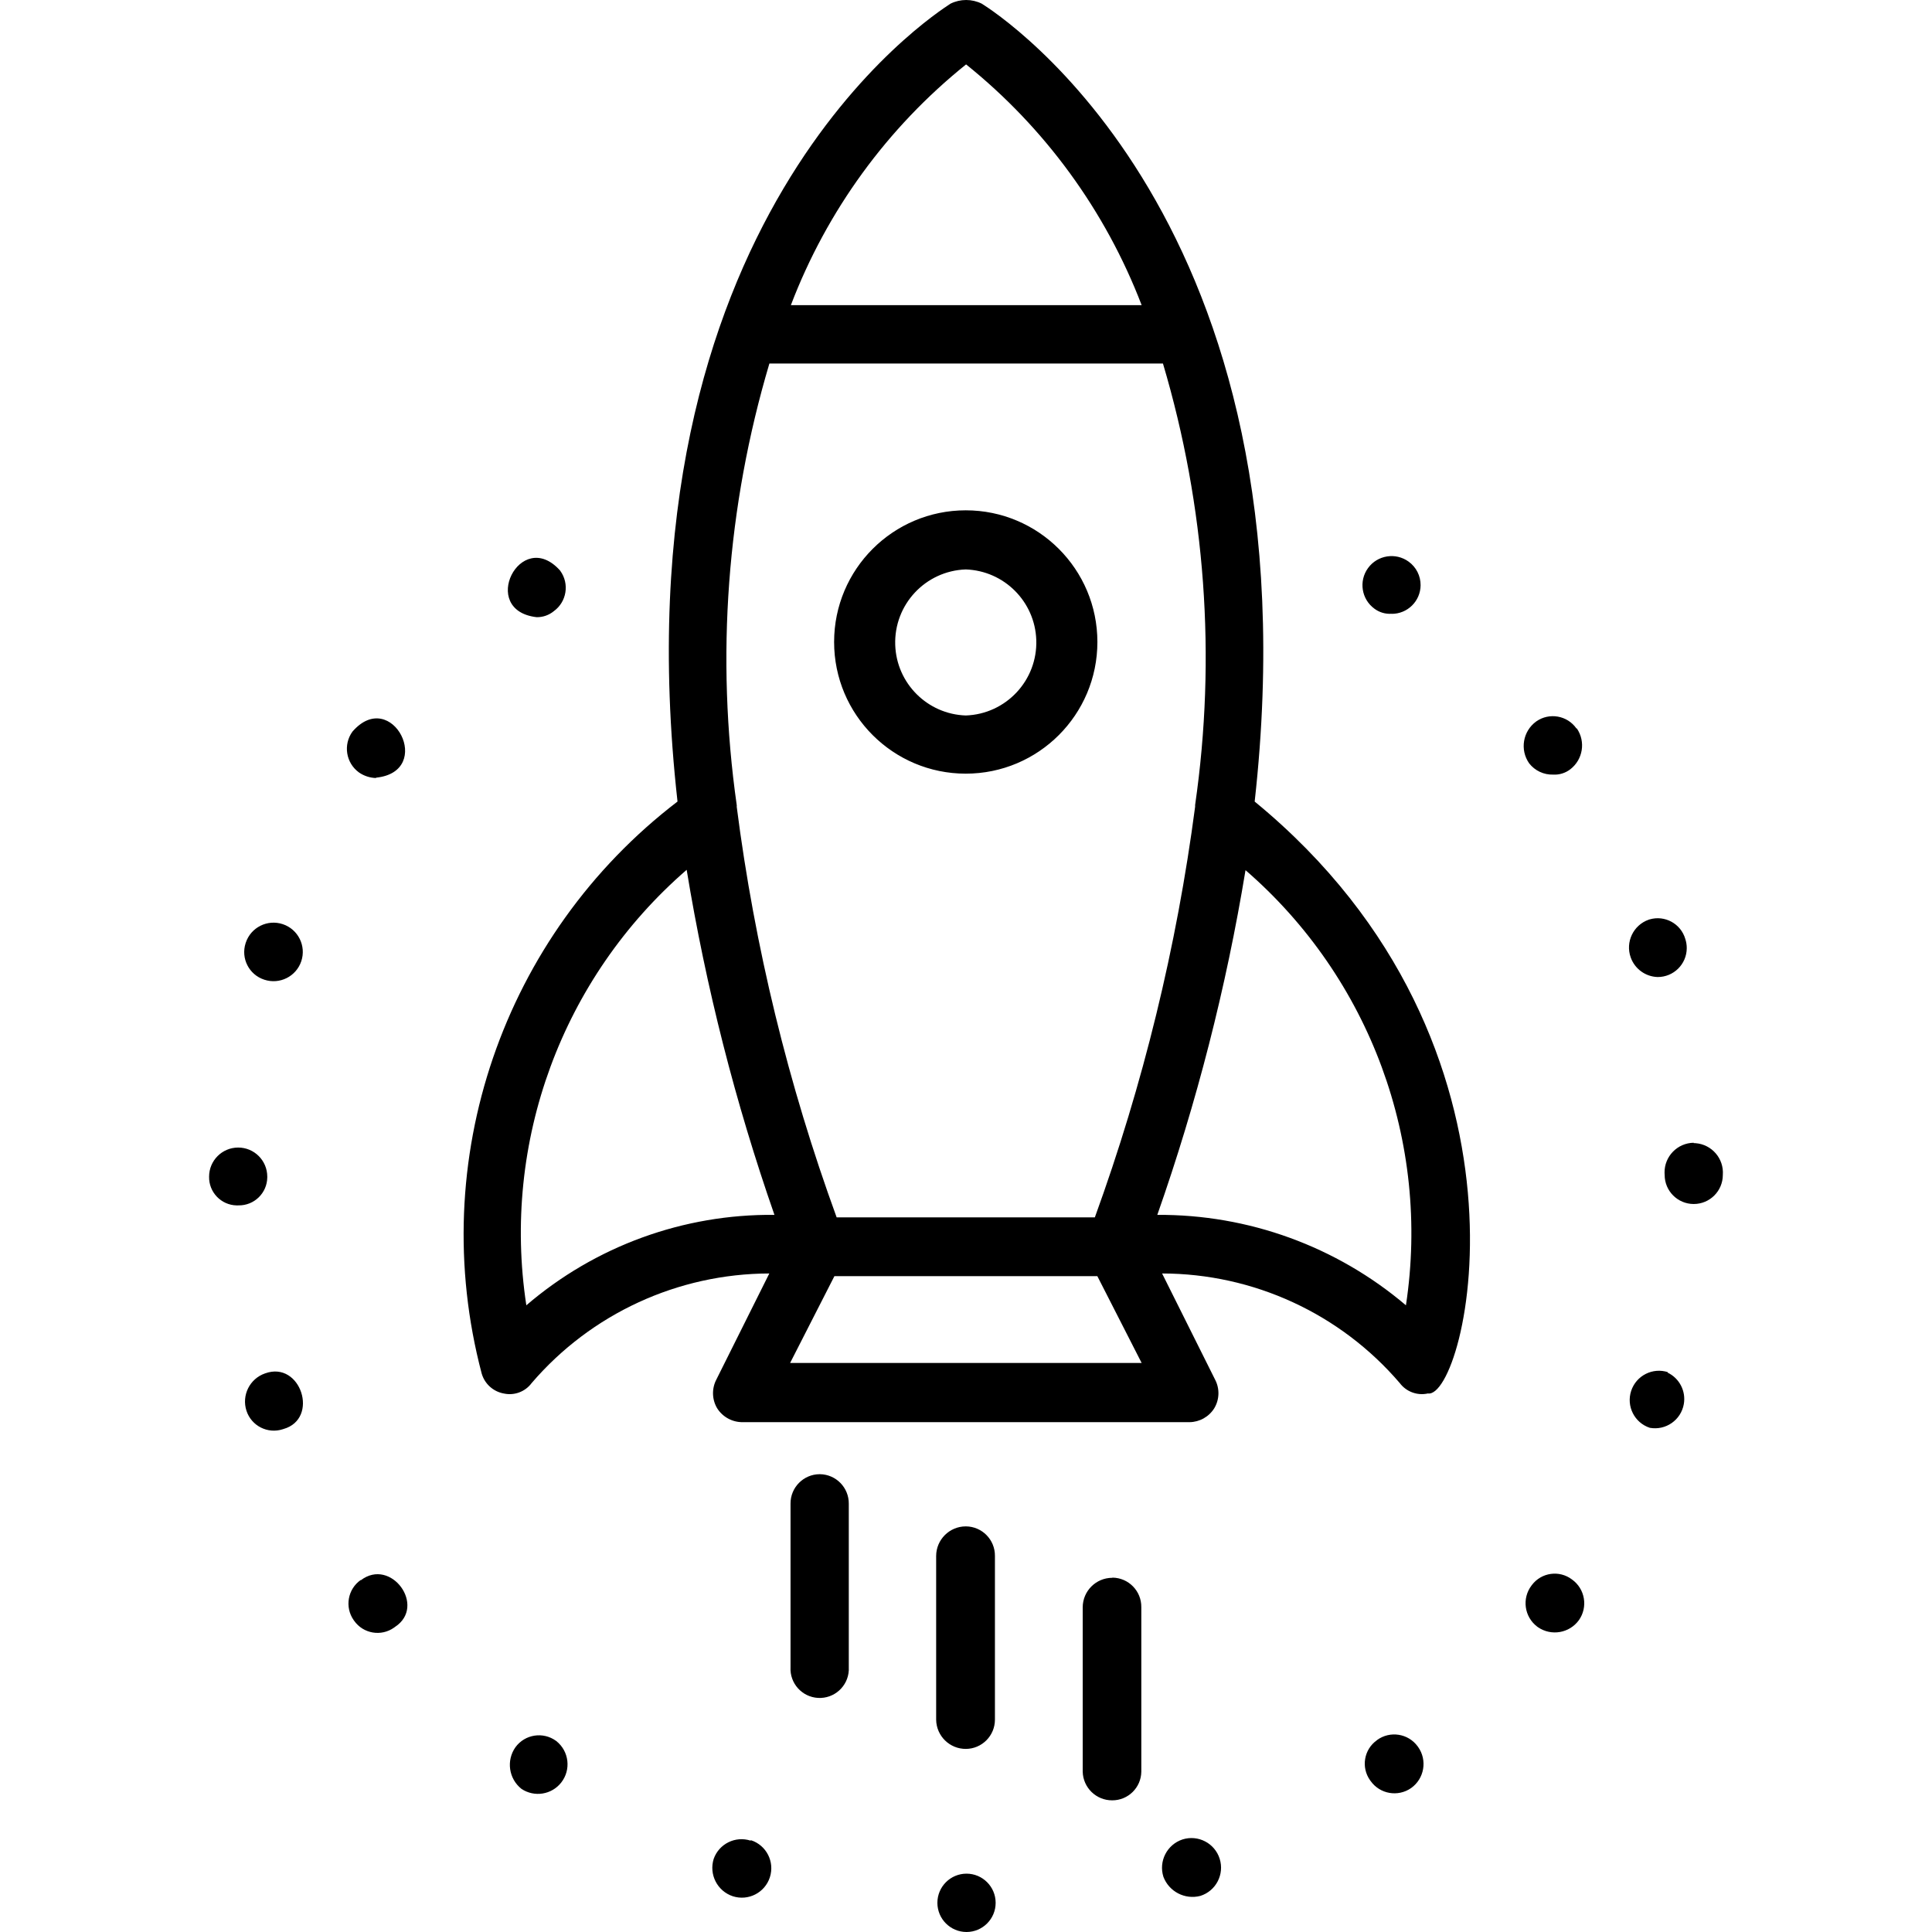 <svg id="Capa_1" enable-background="new 0 0 511.903 511.903" height="512" viewBox="0 0 511.903 511.903" width="512" xmlns="http://www.w3.org/2000/svg"><g><g id="Layer_2_00000158010496189225352940000011665100739643990161_"><g id="Layer_1-2_00000129182219300801089390000002020317964148041398_"><path id="launch_00000171679872899280317580000005179444209226442173_" d="m147.391 461.306c3.399 2.685 3.979 7.617 1.294 11.017-2.537 3.213-7.119 3.934-10.52 1.655-3.374-2.676-4.071-7.522-1.587-11.04 2.516-3.434 7.339-4.178 10.772-1.662.014.01.028.02.041.03zm-5.191-297.778c1.651.022 3.257-.54 4.534-1.587 3.427-2.483 4.193-7.273 1.71-10.7-.033-.046-.067-.091-.101-.136-10.45-11.516-21.648 10.654-6.143 12.423zm56.672 324.165c-4.027-1.298-8.356.841-9.77 4.828-1.299 4.128.95 8.535 5.055 9.906 4.1 1.327 8.5-.921 9.827-5.021s-.921-8.5-5.021-9.827zm-128.646-123.795c-4.068 1.407-6.256 5.815-4.919 9.906 1.314 4.009 5.629 6.195 9.638 4.881.052-.017.103-.034.155-.052 9.589-2.698 4.602-18.203-4.874-14.735zm.59-52.138c-.001-4.257-3.452-7.707-7.709-7.706-4.256.001-7.706 3.451-7.706 7.706-.093 4.118 3.171 7.531 7.289 7.624.177.004.355.002.532-.007 4.144.05 7.543-3.268 7.594-7.412 0-.038.001-.076.001-.114v-.091zm24.777 106.861c-3.459 2.416-4.305 7.178-1.889 10.637.047.067.094.133.143.198 2.417 3.412 7.143 4.218 10.555 1.801.087-.062.173-.126.258-.191 8.41-5.486-1.065-18.498-9.068-12.355v-.09zm4.035-212.567c15.71-1.609 4.216-24.21-6.234-12.219-2.517 3.464-1.75 8.312 1.714 10.829.003.002.006.004.009.006 1.329.918 2.896 1.429 4.511 1.473zm-29.606 53.522c4.062 1.355 8.453-.839 9.808-4.9 1.355-4.062-.839-8.453-4.9-9.808-4.062-1.355-8.453.839-9.808 4.9-.014.043-.028.086-.042.128-1.308 4.038.904 8.371 4.942 9.68zm335.772 160.518c-2.596 3.421-1.928 8.298 1.493 10.894.076.057.152.113.23.168 3.516 2.399 8.3 1.576 10.813-1.859 2.479-3.491 1.659-8.331-1.832-10.81-.001-.001-.003-.002-.004-.003-3.337-2.52-8.085-1.857-10.605 1.481-.032.043-.064.086-.095.129zm5.735-214.856c1.631.091 3.24-.408 4.534-1.405 3.354-2.573 4.12-7.315 1.745-10.813h-.113c-2.419-3.457-7.182-4.298-10.639-1.879-.02.014-.04.028-.061.043-3.514 2.577-4.329 7.488-1.836 11.062 1.523 1.959 3.891 3.072 6.37 2.992zm-155.44 291.205c-4.269.006-7.725 3.473-7.718 7.742.006 4.26 3.458 7.712 7.718 7.718 4.269-.006 7.725-3.473 7.718-7.742-.006-4.259-3.458-7.711-7.718-7.718zm192.685-193.66c-4.331.059-7.795 3.618-7.736 7.949.003.192.012.383.029.574 0 4.257 3.451 7.707 7.707 7.707 4.257 0 7.707-3.451 7.707-7.707.326-4.32-2.912-8.085-7.232-8.411-.173-.013-.347-.02-.521-.022zm-6.8 60.798c-4.069-1.333-8.448.884-9.782 4.953-1.333 4.069.884 8.448 4.953 9.782 4.215.753 8.242-2.054 8.995-6.269.616-3.448-1.157-6.881-4.325-8.375zm-2.788-104.708c4.244.029 7.708-3.388 7.737-7.632.006-.842-.127-1.68-.393-2.479-1.189-4.035-5.423-6.343-9.459-5.154-.082.024-.163.049-.244.076-4.071 1.443-6.202 5.913-4.759 9.984 1.076 3.035 3.9 5.1 7.118 5.205zm-125.858 228.503c-4.111 1.351-6.373 5.755-5.078 9.884 1.487 3.947 5.711 6.137 9.793 5.078 4.132-1.302 6.425-5.707 5.123-9.838-1.302-4.133-5.707-6.426-9.838-5.124zm51.481-26.274c-3.42 2.427-4.225 7.168-1.798 10.588.054.076.109.151.166.225 2.457 3.443 7.225 4.271 10.7 1.859 3.525-2.496 4.358-7.378 1.862-10.902-.038-.054-.077-.107-.116-.16-2.516-3.434-7.339-4.178-10.772-1.662-.014.01-.027.02-.041.03v.022zm3.899-298.458c4.219.03 7.664-3.365 7.694-7.584.018-2.47-1.16-4.796-3.16-6.244-3.443-2.504-8.264-1.743-10.768 1.7s-1.743 8.264 1.7 10.768c1.303.974 2.911 1.448 4.534 1.337zm9.566 206.581c-2.792.598-5.677-.482-7.39-2.766-15.751-18.401-38.752-29.008-62.974-29.039l14.032 28.109c1.262 2.393 1.185 5.272-.204 7.594-1.417 2.273-3.895 3.667-6.574 3.695h-118.354c-2.756.037-5.332-1.363-6.801-3.695-1.375-2.326-1.453-5.197-.204-7.594l14.032-28.109c-24.217.053-47.21 10.655-62.974 29.039-1.699 2.29-4.581 3.372-7.367 2.766-2.809-.504-5.086-2.561-5.871-5.305-14.873-56.357 5.594-116.13 51.889-151.542-17.252-154.147 68.006-208.553 72.336-211.409 2.607-1.292 5.667-1.292 8.274 0 4.375 2.743 89.474 57.33 72.314 211.41 79.296 65.105 56.038 158.796 45.837 156.824v.022zm-61.614-155.486v-.453c5.651-39.148 2.742-79.056-8.524-116.972h-104.276c-11.275 37.912-14.229 77.812-8.66 116.972.031.15.031.304 0 .453 4.768 37.139 13.648 73.633 26.477 108.811h68.415c12.782-35.198 21.691-71.683 26.568-108.811zm-107.111-132.885h92.943c-9.588-25.005-25.64-47.017-46.517-63.79-20.87 16.759-36.895 38.778-46.426 63.79zm-4.352 241.039c-10.37-29.748-18.152-60.336-23.258-91.424-33.034 28.616-49.073 72.18-42.482 115.385 18.284-15.693 41.647-24.208 65.74-23.961zm97.295 39.24-11.742-23.009h-69.662l-11.742 23.009zm27.52-130.573c-5.111 31.068-12.932 61.629-23.372 91.333 24.118-.153 47.492 8.349 65.876 23.961 6.558-43.179-9.488-86.705-42.504-115.294zm-74.127-25.571c-19.268-.004-34.884-15.627-34.88-34.895.004-19.262 15.618-34.876 34.88-34.88 19.268.004 34.884 15.627 34.88 34.895-.004 19.262-15.618 34.876-34.88 34.88zm0-54.111c-10.686.366-19.051 9.325-18.686 20.01.348 10.172 8.514 18.337 18.686 18.686 10.686-.366 19.051-9.325 18.686-20.01-.349-10.172-8.514-18.337-18.686-18.686zm0 312.514c4.282-.012 7.743-3.493 7.731-7.775 0-.023 0-.046 0-.069v-43.298c.038-4.282-3.403-7.783-7.684-7.82-.015 0-.03 0-.046 0-4.318.012-7.819 3.503-7.843 7.821v43.388c.05 4.332 3.602 7.803 7.933 7.753h.001zm38.809-45.338c-4.314.012-7.808 3.507-7.821 7.821v43.547c.099 4.241 3.579 7.62 7.821 7.594 4.218.013 7.658-3.376 7.707-7.594v-43.592c.05-4.261-3.356-7.759-7.617-7.821zm-77.528-27.452c-4.282.025-7.733 3.516-7.708 7.797v.046 43.298c-.231 4.263 3.037 7.906 7.3 8.137s7.906-3.037 8.137-7.3c.015-.279.015-.558 0-.837v-43.298c.05-4.281-3.38-7.793-7.662-7.843-.021 0-.044 0-.067 0z"/></g></g></g></svg>